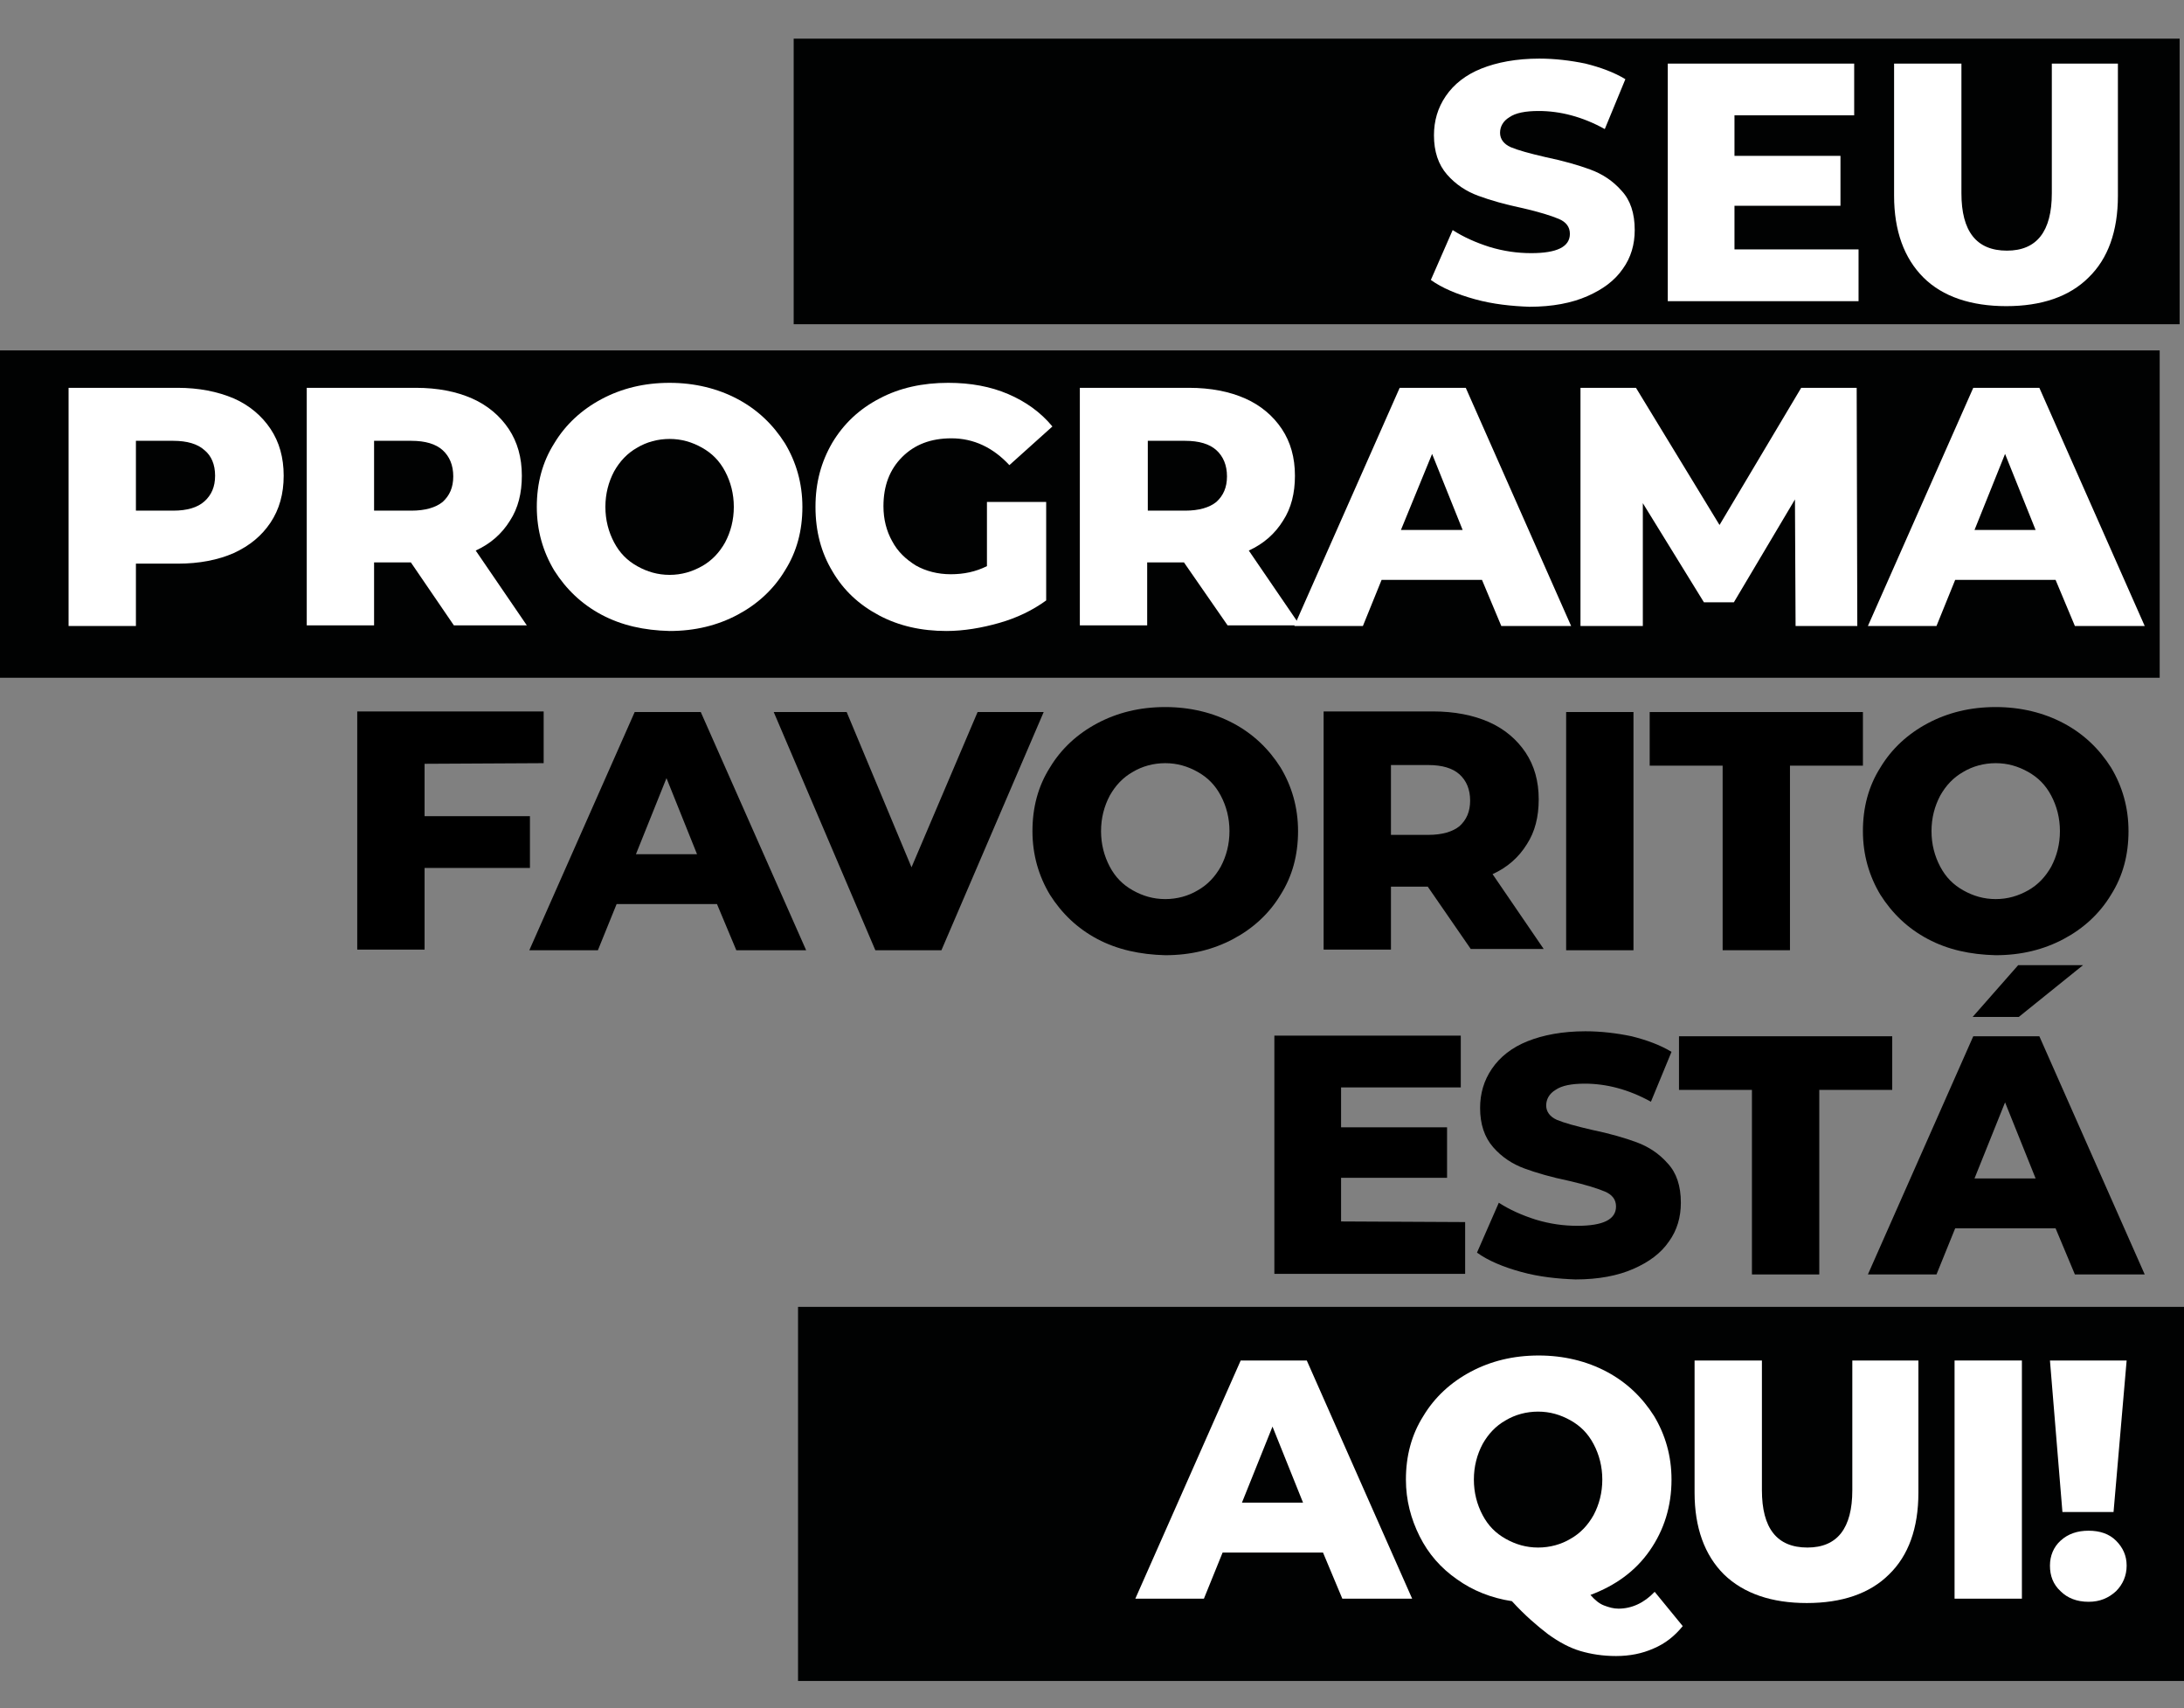 <?xml version="1.0" encoding="utf-8"?>
<!-- Generator: Adobe Illustrator 23.0.3, SVG Export Plug-In . SVG Version: 6.00 Build 0)  -->
<svg version="1.1" id="Camada_1" xmlns="http://www.w3.org/2000/svg" xmlns:xlink="http://www.w3.org/1999/xlink" x="0px" y="0px"
	 viewBox="0 0 350.3 274" style="enable-background:new 0 0 350.3 274;" xml:space="preserve">
<rect x="0" y="0" width="350.3" height="274" fill="#808080" stroke="none"/>
<style type="text/css">
	.st0{fill:#010202;}
	.st1{fill:#FFFFFF;}
</style>
<g>
	<rect x="127.3" y="6.2" class="st0" width="222.3" height="45.8"/>
	<rect x="128" y="209.6" class="st0" width="222.3" height="60"/>
	<rect y="56.2" class="st0" width="346.4" height="52.5"/>
	<g>
		<path class="st1" d="M236.6,48c-2.9-0.8-5.3-1.8-7.1-3.1l3.5-8c1.7,1.1,3.7,2,5.9,2.7c2.3,0.7,4.5,1,6.7,1c4.1,0,6.2-1,6.2-3.1
			c0-1.1-0.6-1.9-1.8-2.4c-1.2-0.5-3.1-1.1-5.7-1.7c-2.9-0.6-5.3-1.3-7.2-2s-3.6-1.8-5-3.4s-2.1-3.7-2.1-6.3c0-2.3,0.6-4.4,1.9-6.3
			c1.3-1.9,3.2-3.4,5.7-4.4s5.6-1.6,9.3-1.6c2.5,0,5,0.3,7.4,0.8c2.4,0.6,4.6,1.4,6.4,2.5l-3.3,8c-3.6-2-7.2-2.9-10.6-2.9
			c-2.1,0-3.7,0.3-4.7,1c-1,0.6-1.5,1.5-1.5,2.5s0.6,1.8,1.7,2.3c1.2,0.5,3,1,5.6,1.6c2.9,0.6,5.3,1.3,7.2,2s3.6,1.8,5,3.4
			c1.4,1.5,2.1,3.6,2.1,6.3c0,2.3-0.6,4.4-1.9,6.2c-1.3,1.9-3.2,3.3-5.7,4.4c-2.5,1.1-5.6,1.7-9.3,1.7
			C242.5,49.1,239.5,48.8,236.6,48z"/>
		<path class="st1" d="M298.1,40v8.3h-30.6V10.2h29.9v8.3h-19.2V25h17v8h-17v7H298.1z"/>
		<path class="st1" d="M308.5,44.5c-3.1-3.1-4.7-7.5-4.7-13.1V10.2h10.8V31c0,6.1,2.4,9.2,7.3,9.2c4.8,0,7.2-3.1,7.2-9.2V10.2h10.6
			v21.2c0,5.7-1.6,10.1-4.7,13.1c-3.1,3.1-7.6,4.6-13.2,4.6S311.6,47.6,308.5,44.5z"/>
		<path class="st1" d="M37.5,63.9c2.5,1.1,4.5,2.8,5.9,4.9s2.1,4.6,2.1,7.5s-0.7,5.4-2.1,7.5c-1.4,2.1-3.3,3.7-5.9,4.9
			c-2.5,1.1-5.5,1.7-9,1.7h-6.7v10H11V62.2h17.5C31.9,62.2,34.9,62.8,37.5,63.9z M32.8,80.4c1.1-1,1.7-2.3,1.7-4.1s-0.6-3.2-1.7-4.1
			c-1.1-1-2.8-1.5-5-1.5h-6v11.2h6C30,81.9,31.7,81.4,32.8,80.4z"/>
		<path class="st1" d="M65.9,90.2H60v10.1H49.2V62.2h17.5c3.5,0,6.5,0.6,9,1.7c2.5,1.1,4.5,2.8,5.9,4.9s2.1,4.6,2.1,7.5
			c0,2.8-0.6,5.2-1.9,7.2c-1.3,2.1-3.1,3.7-5.5,4.8l8.2,12H72.8L65.9,90.2z M71,72.2c-1.1-1-2.8-1.5-5-1.5h-6v11.2h6
			c2.2,0,3.9-0.5,5-1.4c1.1-1,1.7-2.3,1.7-4.1S72.1,73.2,71,72.2z"/>
		<path class="st1" d="M96.5,98.6c-3.2-1.7-5.7-4.1-7.6-7.1c-1.8-3-2.8-6.4-2.8-10.2c0-3.8,0.9-7.2,2.8-10.2c1.8-3,4.4-5.4,7.6-7.1
			c3.2-1.7,6.8-2.6,10.9-2.6c4,0,7.7,0.9,10.9,2.6c3.2,1.7,5.7,4.1,7.6,7.1c1.8,3,2.8,6.4,2.8,10.2c0,3.8-0.9,7.2-2.8,10.2
			c-1.8,3-4.4,5.4-7.6,7.1s-6.8,2.6-10.9,2.6C103.3,101.1,99.7,100.3,96.5,98.6z M112.6,90.8c1.6-0.9,2.8-2.2,3.7-3.8
			c0.9-1.7,1.4-3.6,1.4-5.7s-0.5-4-1.4-5.7s-2.1-2.9-3.7-3.8s-3.3-1.4-5.2-1.4c-1.9,0-3.7,0.5-5.2,1.4c-1.6,0.9-2.8,2.2-3.7,3.8
			c-0.9,1.7-1.4,3.6-1.4,5.7s0.5,4,1.4,5.7s2.1,2.9,3.7,3.8s3.3,1.4,5.2,1.4C109.3,92.2,111,91.7,112.6,90.8z"/>
		<path class="st1" d="M158.3,80.5h9.5v15.8c-2.2,1.6-4.7,2.8-7.5,3.6c-2.8,0.8-5.7,1.3-8.5,1.3c-4,0-7.6-0.8-10.8-2.5
			s-5.7-4-7.5-7.1c-1.8-3-2.7-6.4-2.7-10.3s0.9-7.2,2.7-10.3c1.8-3,4.3-5.4,7.6-7.1c3.2-1.7,6.9-2.5,11-2.5c3.6,0,6.8,0.6,9.6,1.8
			s5.2,2.9,7.1,5.2l-6.9,6.2c-2.6-2.8-5.7-4.3-9.3-4.3c-3.3,0-5.9,1-7.9,3s-3,4.6-3,7.9c0,2.1,0.5,4,1.4,5.6
			c0.9,1.7,2.2,2.9,3.8,3.9c1.6,0.9,3.5,1.4,5.6,1.4s4-0.4,5.8-1.3L158.3,80.5L158.3,80.5z"/>
		<path class="st1" d="M189.9,90.2H184v10.1h-10.8V62.2h17.5c3.5,0,6.5,0.6,9,1.7c2.5,1.1,4.5,2.8,5.9,4.9s2.1,4.6,2.1,7.5
			c0,2.8-0.6,5.2-1.9,7.2c-1.3,2.1-3.1,3.7-5.5,4.8l8.2,12h-11.6L189.9,90.2z M195.1,72.2c-1.1-1-2.8-1.5-5-1.5h-6v11.2h6
			c2.2,0,3.9-0.5,5-1.4c1.1-1,1.7-2.3,1.7-4.1S196.2,73.2,195.1,72.2z"/>
		<path class="st1" d="M237.7,93h-16.1l-3,7.4h-11l16.9-38.2h10.6l16.9,38.2h-11.2L237.7,93z M234.6,85l-4.9-12.2l-5,12.2H234.6z"/>
		<path class="st1" d="M288,100.4l-0.1-20.3l-9.8,16.5h-4.8l-9.8-15.9v19.7h-10V62.2h8.9l13.4,22l13.1-22h8.9l0.1,38.2
			C297.9,100.4,288,100.4,288,100.4z"/>
		<path class="st1" d="M329.7,93h-16.1l-3,7.4h-11l16.9-38.2h10.6l16.9,38.2h-11.2L329.7,93z M326.5,85l-4.9-12.2L316.7,85H326.5z"
			/>
		<path d="M68.1,122.5v8.4H85v8.3H68.1v13.1H57.3v-38.2h29.9v8.3L68.1,122.5L68.1,122.5z"/>
		<path d="M115,145H98.9l-3,7.4h-11l16.9-38.2h10.6l16.9,38.2h-11.2L115,145z M111.8,137l-4.9-12.2L102,137H111.8z"/>
		<path d="M167.4,114.2L151,152.4h-10.6l-16.3-38.2h11.7l10.4,24.9l10.6-24.9C156.8,114.2,167.4,114.2,167.4,114.2z"/>
		<path d="M176,150.6c-3.2-1.7-5.7-4.1-7.6-7.1c-1.8-3-2.8-6.4-2.8-10.2s0.9-7.2,2.8-10.2c1.8-3,4.4-5.4,7.6-7.1
			c3.2-1.7,6.8-2.6,10.9-2.6c4,0,7.7,0.9,10.9,2.6s5.7,4.1,7.6,7.1c1.8,3,2.8,6.4,2.8,10.2s-0.9,7.2-2.8,10.2
			c-1.8,3-4.4,5.4-7.6,7.1c-3.2,1.7-6.8,2.6-10.9,2.6C182.9,153.1,179.2,152.3,176,150.6z M192.1,142.8c1.6-0.9,2.8-2.2,3.7-3.8
			c0.9-1.7,1.4-3.6,1.4-5.7c0-2.1-0.5-4-1.4-5.7s-2.1-2.9-3.7-3.8c-1.6-0.9-3.3-1.4-5.2-1.4s-3.7,0.5-5.2,1.4
			c-1.6,0.9-2.8,2.2-3.7,3.8c-0.9,1.7-1.4,3.6-1.4,5.7c0,2.1,0.5,4,1.4,5.7s2.1,2.9,3.7,3.8c1.6,0.9,3.3,1.4,5.2,1.4
			S190.6,143.7,192.1,142.8z"/>
		<path d="M229,142.2h-5.9v10.1h-10.8v-38.2h17.5c3.5,0,6.5,0.6,9,1.7s4.5,2.8,5.9,4.9s2.1,4.6,2.1,7.5c0,2.8-0.6,5.2-1.9,7.2
			c-1.3,2.1-3.1,3.7-5.5,4.8l8.2,12h-11.7L229,142.2z M234.1,124.2c-1.1-1-2.8-1.5-5-1.5h-6v11.2h6c2.2,0,3.9-0.5,5-1.4
			c1.1-1,1.7-2.3,1.7-4.1S235.2,125.2,234.1,124.2z"/>
		<path d="M251.2,114.2H262v38.2h-10.8V114.2z"/>
		<path d="M276.3,122.8h-11.7v-8.6h34.2v8.6h-11.7v29.6h-10.8V122.8z"/>
		<path d="M309.2,150.6c-3.2-1.7-5.7-4.1-7.6-7.1c-1.8-3-2.8-6.4-2.8-10.2s0.9-7.2,2.8-10.2c1.8-3,4.4-5.4,7.6-7.1s6.8-2.6,10.9-2.6
			c4,0,7.7,0.9,10.9,2.6c3.2,1.7,5.7,4.1,7.6,7.1c1.8,3,2.8,6.4,2.8,10.2s-0.9,7.2-2.8,10.2c-1.8,3-4.4,5.4-7.6,7.1
			c-3.2,1.7-6.8,2.6-10.9,2.6C316,153.1,312.4,152.3,309.2,150.6z M325.3,142.8c1.6-0.9,2.8-2.2,3.7-3.8c0.9-1.7,1.4-3.6,1.4-5.7
			c0-2.1-0.5-4-1.4-5.7s-2.1-2.9-3.7-3.8s-3.3-1.4-5.2-1.4c-1.9,0-3.7,0.5-5.2,1.4c-1.6,0.9-2.8,2.2-3.7,3.8
			c-0.9,1.7-1.4,3.6-1.4,5.7c0,2.1,0.5,4,1.4,5.7s2.1,2.9,3.7,3.8c1.6,0.9,3.3,1.4,5.2,1.4S323.7,143.7,325.3,142.8z"/>
		<path d="M235,196v8.3h-30.6v-38.2h29.9v8.3h-19.2v6.4h17v8.1h-17v7L235,196L235,196z"/>
		<path d="M244,204c-2.9-0.8-5.3-1.8-7.1-3.1l3.5-8c1.7,1.1,3.7,2,5.9,2.7c2.3,0.7,4.5,1,6.7,1c4.1,0,6.2-1,6.2-3.1
			c0-1.1-0.6-1.9-1.8-2.4c-1.2-0.5-3.1-1.1-5.7-1.7c-2.9-0.6-5.3-1.3-7.2-2s-3.6-1.8-5-3.4c-1.4-1.6-2.1-3.7-2.1-6.3
			c0-2.3,0.6-4.4,1.9-6.3c1.3-1.9,3.2-3.4,5.7-4.4s5.6-1.6,9.3-1.6c2.5,0,5,0.3,7.4,0.8c2.4,0.6,4.6,1.4,6.4,2.5l-3.3,8
			c-3.6-2-7.2-2.9-10.6-2.9c-2.1,0-3.7,0.3-4.7,1c-1,0.6-1.5,1.5-1.5,2.5s0.6,1.8,1.7,2.3c1.2,0.5,3,1,5.6,1.6
			c2.9,0.6,5.3,1.3,7.2,2s3.6,1.8,5,3.4c1.4,1.5,2.1,3.6,2.1,6.3c0,2.3-0.6,4.4-1.9,6.2c-1.3,1.9-3.2,3.3-5.7,4.4
			c-2.5,1.1-5.6,1.7-9.3,1.7C249.9,205.1,246.9,204.8,244,204z"/>
		<path d="M281,174.8h-11.7v-8.6h34.2v8.6h-11.7v29.6H281V174.8z"/>
		<path d="M329.7,197h-16.1l-3,7.4h-11l16.9-38.2h10.6l16.9,38.2h-11.2L329.7,197z M323.7,154.8h10.4l-10.3,8.3h-7.4L323.7,154.8z
			 M326.5,189l-4.9-12.2l-4.9,12.2H326.5z"/>
		<path class="st1" d="M212.2,249h-16.1l-3,7.4h-11l16.9-38.2h10.6l16.9,38.2h-11.2L212.2,249z M209,241l-4.9-12.2l-4.9,12.2H209z"
			/>
		<path class="st1" d="M269.9,260.8c-1.3,1.6-2.8,2.8-4.7,3.6c-1.8,0.8-3.8,1.2-6,1.2c-2.1,0-4-0.3-5.7-0.8s-3.4-1.4-5.2-2.7
			c-1.7-1.3-3.7-3-5.8-5.3c-3.3-0.5-6.3-1.7-8.8-3.5c-2.6-1.8-4.6-4.1-6-6.9c-1.4-2.8-2.2-5.8-2.2-9.1c0-3.8,0.9-7.2,2.8-10.2
			c1.8-3,4.4-5.4,7.6-7.1c3.2-1.7,6.8-2.6,10.9-2.6c4,0,7.7,0.9,10.9,2.6c3.2,1.7,5.7,4.1,7.6,7.1c1.8,3,2.8,6.4,2.8,10.2
			c0,4.3-1.2,8.1-3.5,11.4c-2.3,3.3-5.5,5.6-9.5,7.1c0.7,0.8,1.4,1.4,2.2,1.7s1.5,0.5,2.3,0.5c2.1,0,4.1-0.9,5.8-2.7L269.9,260.8z
			 M237.8,243c0.9,1.7,2.1,2.9,3.7,3.8c1.6,0.9,3.3,1.4,5.2,1.4s3.7-0.5,5.2-1.4c1.6-0.9,2.8-2.2,3.7-3.8c0.9-1.7,1.4-3.6,1.4-5.7
			c0-2.1-0.5-4-1.4-5.7s-2.1-2.9-3.7-3.8c-1.6-0.9-3.3-1.4-5.2-1.4s-3.7,0.5-5.2,1.4c-1.6,0.9-2.8,2.2-3.7,3.8
			c-0.9,1.7-1.4,3.6-1.4,5.7C236.4,239.4,236.9,241.3,237.8,243z"/>
		<path class="st1" d="M276.5,252.5c-3.1-3.1-4.7-7.5-4.7-13.1v-21.2h10.8V239c0,6.1,2.4,9.2,7.3,9.2c4.8,0,7.2-3.1,7.2-9.2v-20.8
			h10.6v21.2c0,5.7-1.6,10.1-4.7,13.1c-3.1,3.1-7.6,4.6-13.2,4.6S279.7,255.6,276.5,252.5z"/>
		<path class="st1" d="M313.5,218.2h10.8v38.2h-10.8V218.2z"/>
		<path class="st1" d="M330.5,255.2c-1.2-1.1-1.7-2.5-1.7-4.1s0.6-3,1.7-4c1.2-1.1,2.7-1.6,4.5-1.6s3.3,0.5,4.4,1.6s1.7,2.4,1.7,4
			s-0.6,3-1.7,4.1c-1.2,1.1-2.6,1.7-4.4,1.7C333.1,256.9,331.6,256.3,330.5,255.2z M328.8,218.2h12.3l-2.1,24.3h-8.2L328.8,218.2z"
			/>
	</g>
</g>
</svg>
